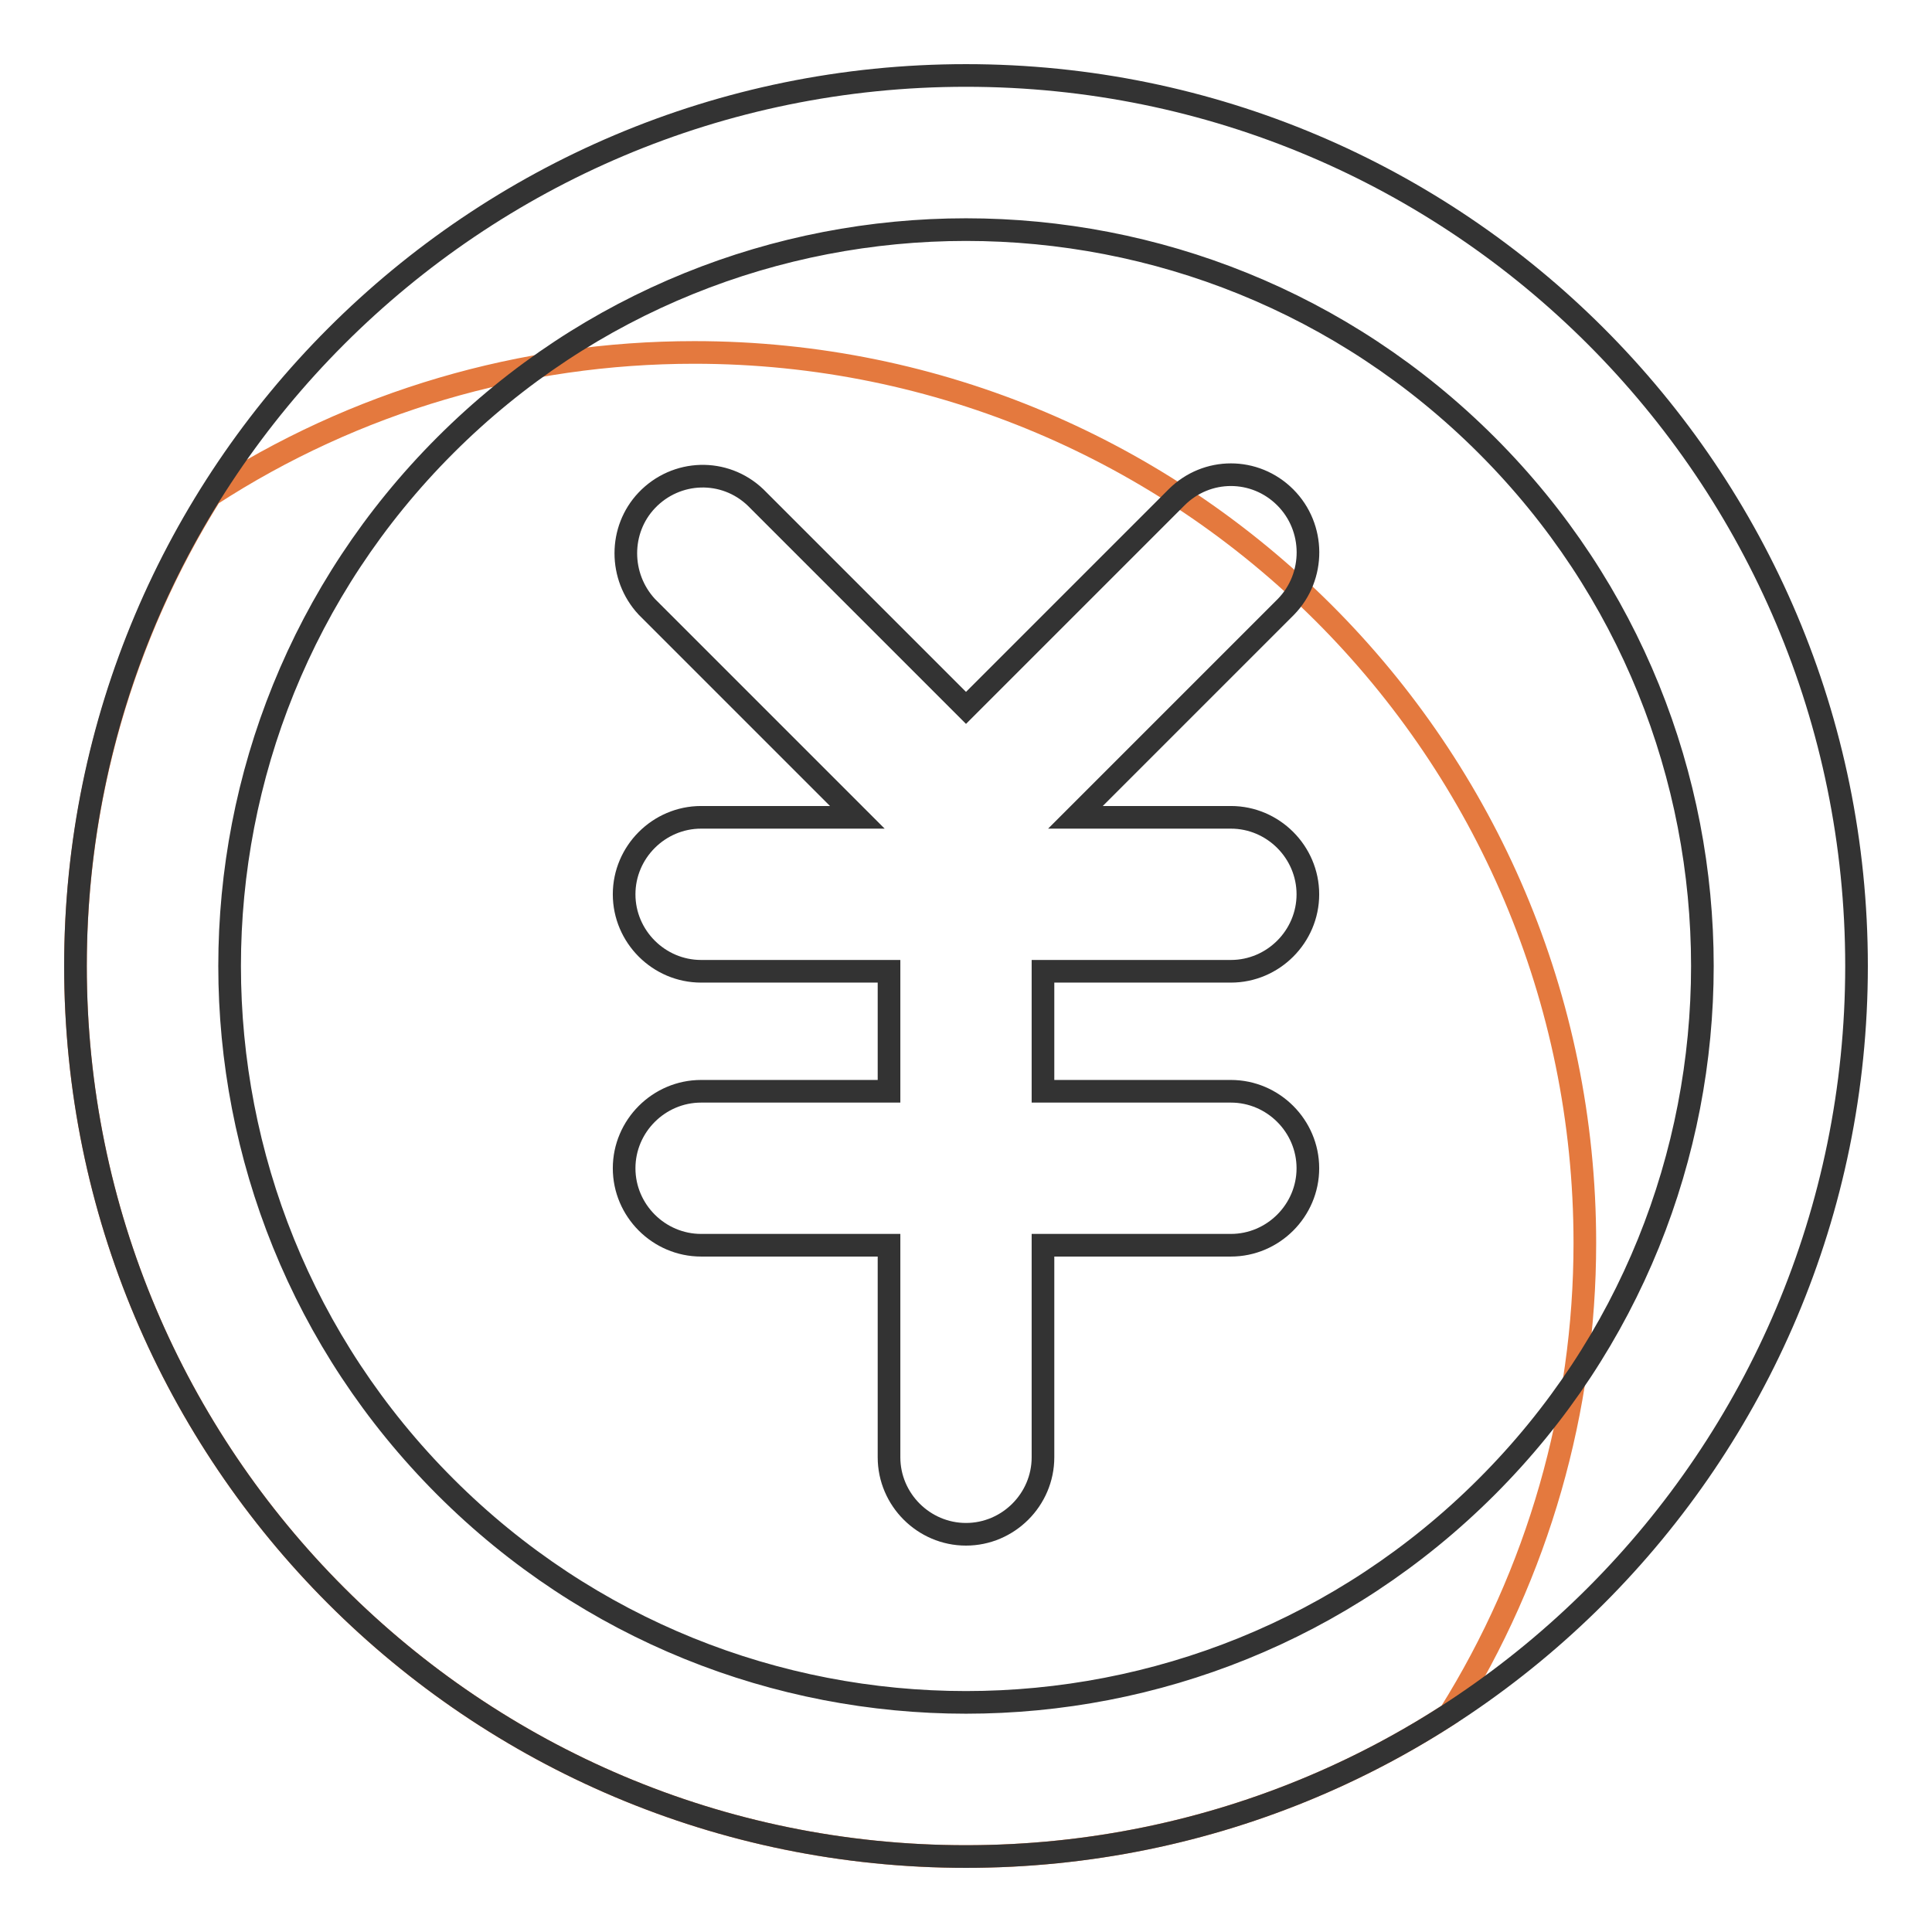 <?xml version="1.0" encoding="utf-8"?>
<!-- Svg Vector Icons : http://www.onlinewebfonts.com/icon -->
<!DOCTYPE svg PUBLIC "-//W3C//DTD SVG 1.1//EN" "http://www.w3.org/Graphics/SVG/1.1/DTD/svg11.dtd">
<svg version="1.1" xmlns="http://www.w3.org/2000/svg" xmlns:xlink="http://www.w3.org/1999/xlink" x="0px" y="0px" viewBox="0 0 256 256" enable-background="new 0 0 256 256" xml:space="preserve">
<g> <path stroke-width="3" fill-opacity="0" stroke="#e4793e"  d="M92,46.7c-22.8,0-45,6.5-64.1,18.9C16.2,84.3,10,105.9,10,128c0,65.2,52.8,118,118,118 c22.8,0,45-6.5,64.1-18.9c11.7-18.7,17.9-40.3,17.9-62.4C210,99.5,157.1,46.7,92,46.7z"/> <path stroke-width="3" fill-opacity="0" stroke="#333333"  d="M128,10C62.8,10,10,62.8,10,128s52.8,118,118,118s118-52.8,118-118S193.2,10,128,10z M197,197 c-38.1,38.1-99.9,38.1-138,0c-38.1-38.1-38.1-99.9,0-138c38.1-38.1,99.9-38.1,138,0C235.1,97.1,235.1,158.9,197,197z"/> <path stroke-width="3" fill-opacity="0" stroke="#333333"  d="M170.3,65.9c-4-4-10.4-4-14.4,0L128,93.8l-27.9-27.9C96,62,89.6,62.2,85.7,66.3c-3.7,3.9-3.7,10.1,0,14.1 l27.9,27.9H92.9c-5.6,0-10.2,4.6-10.2,10.2c0,5.6,4.6,10.2,10.2,10.2l0,0h24.9v15.9H92.9c-5.6,0-10.2,4.6-10.2,10.2 S87.3,165,92.9,165l0,0h24.9v28.1c0,5.6,4.6,10.2,10.2,10.2c5.6,0,10.2-4.6,10.2-10.2V165h24.9c5.6,0,10.2-4.6,10.2-10.2 s-4.6-10.2-10.2-10.2h-24.9v-15.9h24.9c5.6,0,10.2-4.6,10.2-10.2c0-5.6-4.6-10.2-10.2-10.2h-20.6l27.9-27.9 C174.3,76.4,174.3,69.9,170.3,65.9L170.3,65.9z"/></g>
</svg>